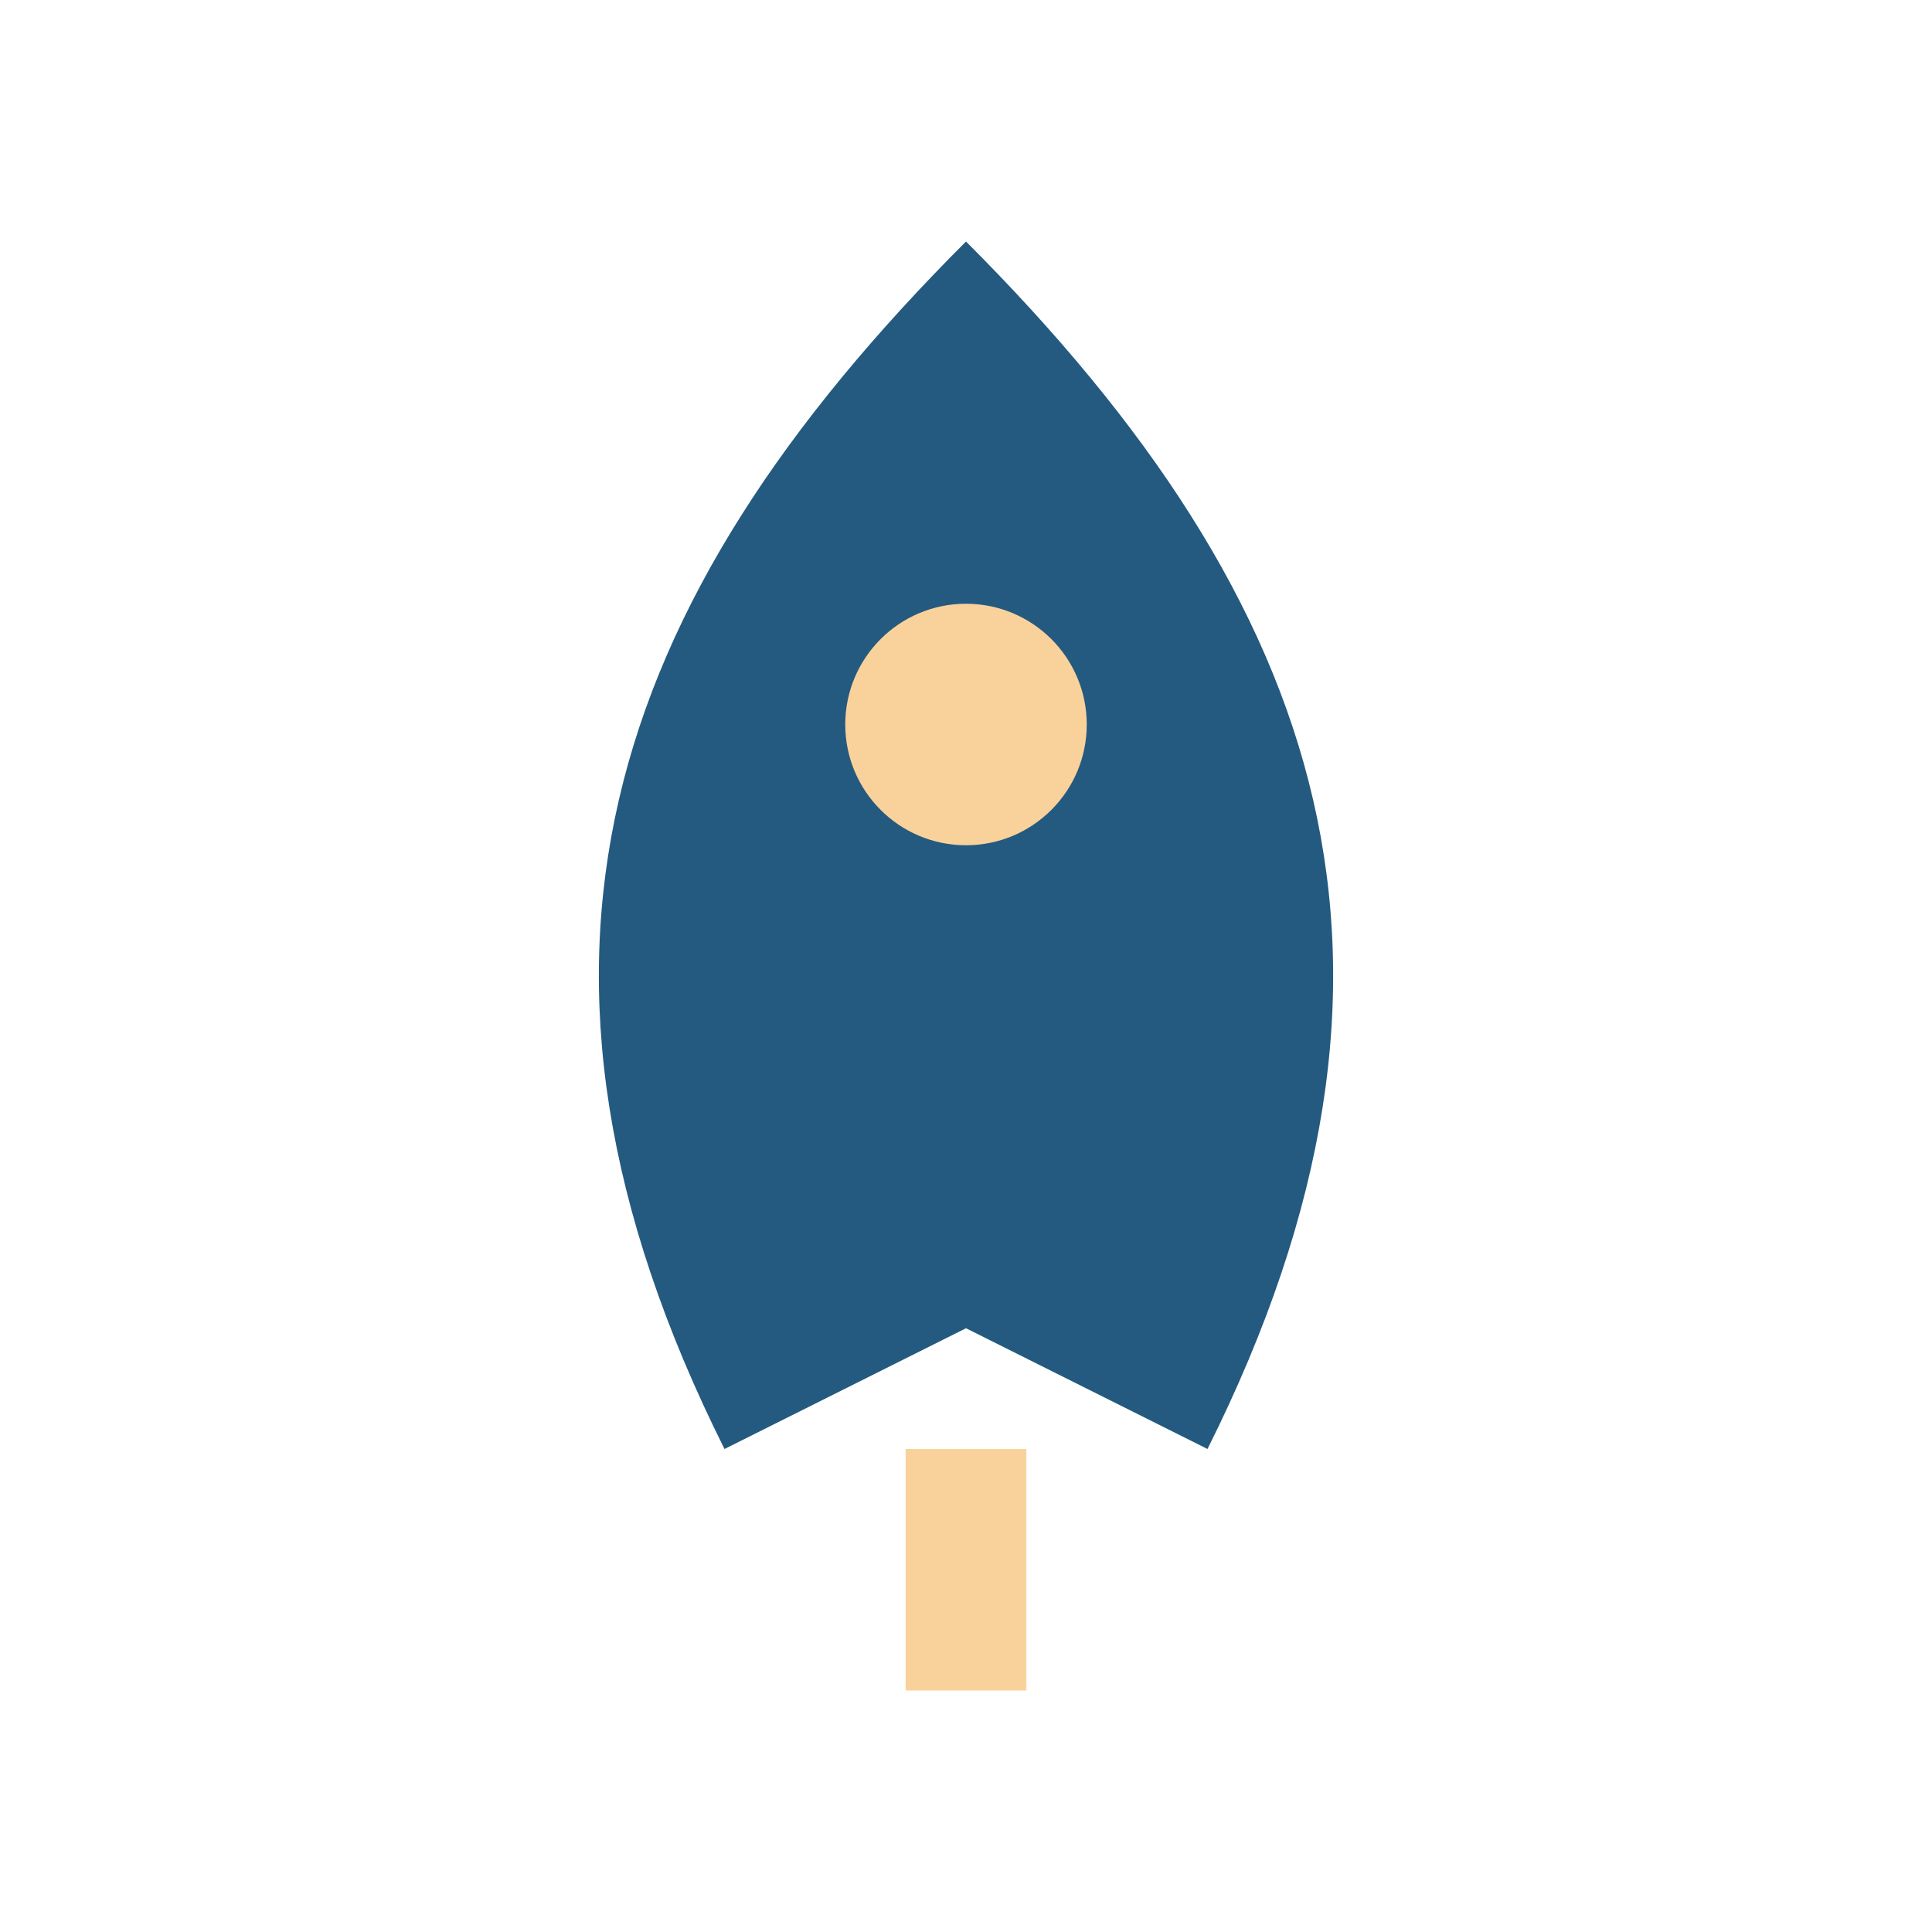 <?xml version="1.0" encoding="UTF-8"?>
<svg xmlns="http://www.w3.org/2000/svg" width="32" height="32" viewBox="0 0 32 32"><path d="M16 4c6 6 8 12 4 20l-4-2-4 2c-4-8-2-14 4-20z" fill="#245A80"/><circle cx="16" cy="12" r="2" fill="#F9D29B"/><path d="M16 24v4" stroke="#F9D29B" stroke-width="2"/></svg>